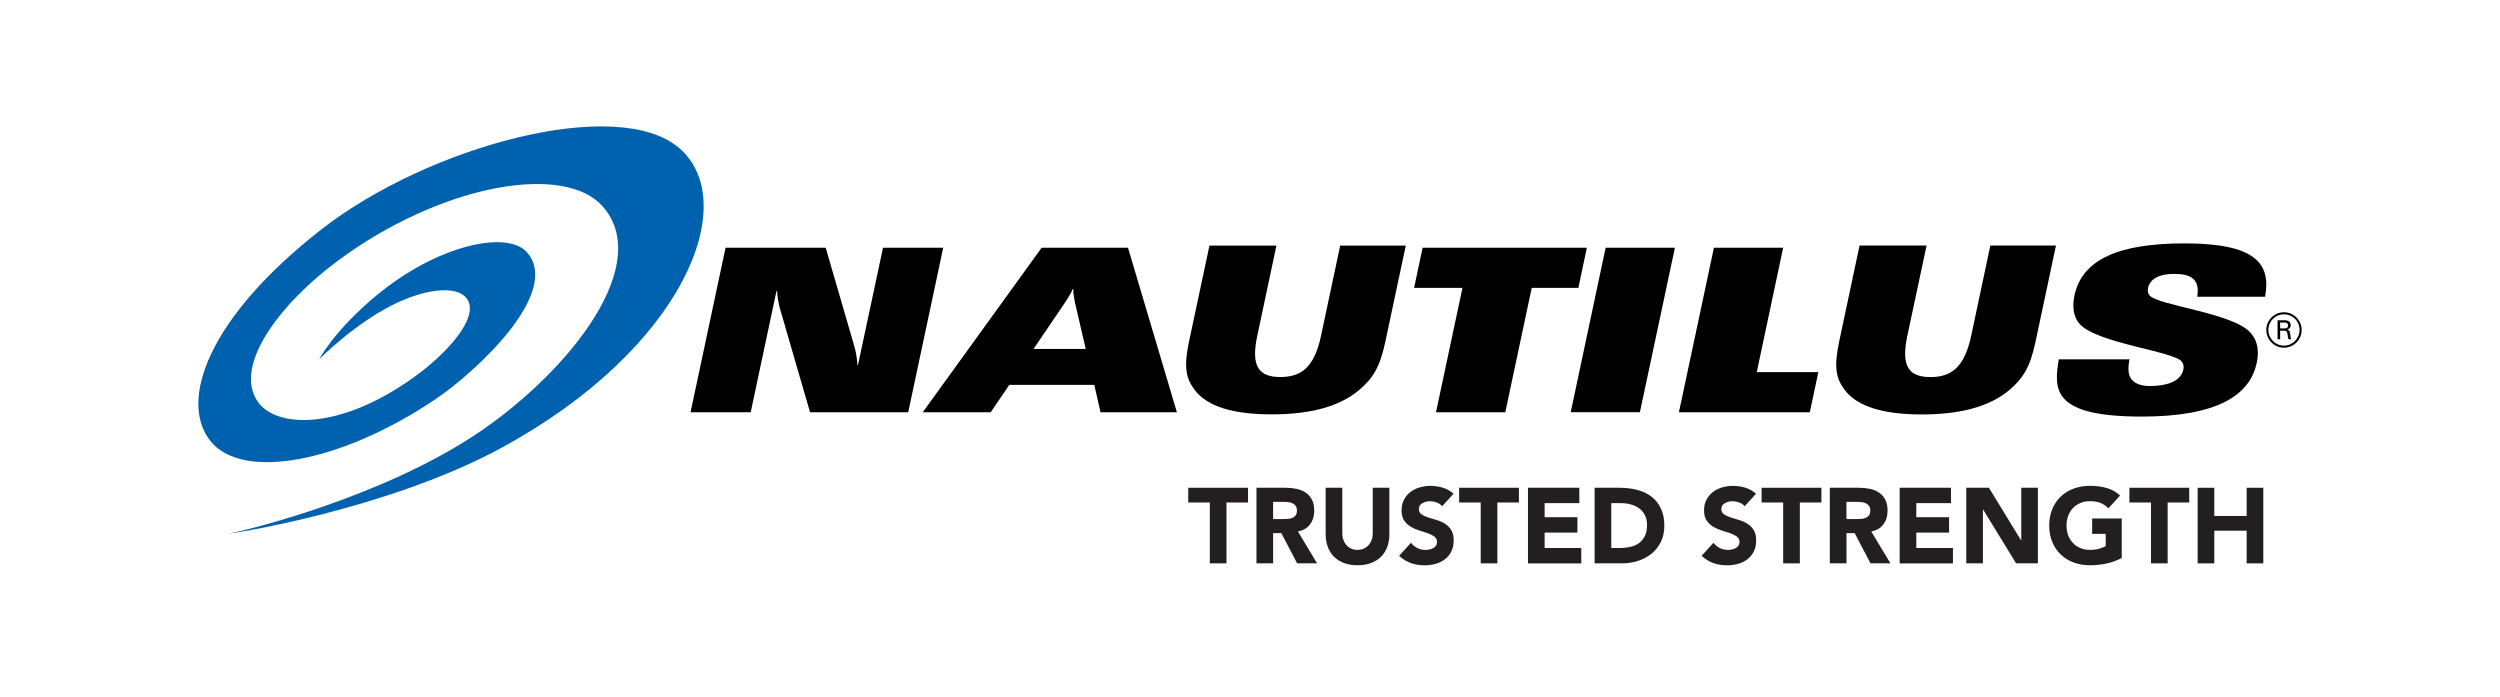 <?xml version="1.0" encoding="UTF-8"?>
<svg id="Layer_1" data-name="Layer 1" xmlns="http://www.w3.org/2000/svg" viewBox="0 0 1920 535.3">
  <defs>
    <style>
      .cls-1 {
        fill: #0062af;
      }

      .cls-2 {
        fill: #231f20;
      }
    </style>
  </defs>
  <g>
    <path d="M928.87,188.61h51.42l-14.7,69.28c-5.17,24.15,1.66,31.66,17.75,31.66s26.1-7.51,31.21-31.66l14.72-69.28h50.38l-15.72,73.82c-4.19,19.96-9.83,28.34-19.89,36.91-15.55,13.31-38.82,18.89-67.34,18.89s-49.37-5.58-59.3-18.89c-6.36-8.56-8.49-16.95-4.25-36.91l15.72-73.82Z"/>
    <polygon points="1233.13 190.28 1286.33 190.28 1259.45 316.56 1206.31 316.56 1233.13 190.28"/>
    <polygon points="1123.18 221.08 1086.03 221.08 1092.58 190.24 1218.71 190.24 1212.2 221.08 1176.37 221.08 1156.07 316.6 1102.85 316.6 1123.18 221.08"/>
    <polygon points="1316.3 190.24 1369.47 190.24 1349.19 285.8 1396.49 285.8 1389.93 316.61 1289.41 316.61 1316.3 190.24"/>
    <path d="M1428.15,188.57h51.46l-14.77,69.31c-5.15,24.19,1.72,31.71,17.77,31.71s26.1-7.52,31.26-31.71l14.71-69.31h50.41l-15.7,73.85c-4.21,20-9.89,28.34-19.92,36.95-15.63,13.29-38.85,18.92-67.41,18.92s-49.38-5.63-59.31-18.92c-6.39-8.6-8.45-16.95-4.19-36.95l15.68-73.85Z"/>
    <path d="M1635.44,275.99c-1.36,6.99-1.05,12.09,1.61,15.4,2.8,3.3,7.11,5.07,14.15,5.07,11.01,0,23.46-2.62,25.64-12.75,.49-2.32,0-4.27-1.04-5.78-5.49-8.11-64.6-14.06-78.44-28.93-5.58-5.94-5.72-14.84-4.18-22.03,5.83-27.63,33.84-40.05,84.44-40.05,53.72,0,66.82,14.82,61.96,40.95h-52.12c1.17-7.03-.21-11.42-3.45-14.01-3.16-2.68-8.2-3.51-14.87-3.51-11.21,0-18.03,4.22-19.42,10.69-.41,1.94-.24,4.37,1.08,5.78,6.55,7.86,63.77,13.46,77.39,28.48,3.94,4.41,7.59,11.22,4.95,23.45-5.26,25.04-30.75,41.18-88.31,41.18-68.65,0-67.59-20.48-63.68-43.94h54.29Z"/>
    <path d="M596.78,223.51l-.43-.05-19.82,93.16h-46.2l26.91-126.37h76.89l21.58,74.24c1.21,3.89,2.41,9.17,2.82,15.84l.39,.08,19.24-90.16h46.23l-26.89,126.37h-75.38s-22.9-78.76-23.34-80.44c-.96-3.54-1.9-9.67-1.98-12.66"/>
    <path d="M799.99,190.24h66.3l37.56,126.36h-58.63l-4.82-21h-65.26l-14.29,21h-52.16l91.31-126.36Zm24.4,31.75h-.6c-1.05,3.5-6.64,11.53-8.23,13.85l-21.78,32.13h40.06l-8.12-35c-.41-2.74-1.78-7.7-1.33-10.97"/>
    <path d="M1767.67,253.36c0,7.62-6.2,13.67-13.57,13.67s-13.58-6.06-13.58-13.67,6.32-13.55,13.58-13.55,13.57,6,13.57,13.55m-25.55,0c0,6.78,5.42,12.09,11.98,12.09s11.96-5.42,11.96-12.09-5.19-11.96-11.96-11.96-11.98,5.39-11.98,11.96m7.03-7.39h5.19c1.05,0,4.93,0,4.93,3.63,0,.47,0,2.77-2.74,3.55,1.54,.35,2.01,1.01,2.26,2.78,.2,1.81,.35,3.18,.83,4.61h-2.06c-.28-.95-.43-1.5-.73-3.79-.2-2.24-.77-2.81-3.14-2.81h-2.53v6.6h-2v-14.58Zm2,6.24h3.2c1,0,2.86,0,2.86-2.22s-1.81-2.29-2.86-2.29h-3.2v4.51Z"/>
    <path class="cls-1" d="M289.75,226.41c46.17-38.14,99.39-49.72,114.74-32.88,27.53,30.38-38.36,91.98-71.21,113.87-72.3,48.22-147.19,61.67-171.5,31.49-24.83-30.74-2.14-94.77,85.27-162.88,81.74-63.65,227.39-103.29,274.8-62.11,47.73,41.44,3.9,153.86-137.35,230.36-87.09,47.1-207.51,65.94-208.86,65.49,6.26-.68,118.11-26.69,194.18-79.1,69.44-47.8,132.11-128.64,92.73-172.51-28.59-31.76-117.22-18-195.64,36.72-50.7,35.39-88.21,85.39-69.09,113.4,14.05,20.61,62.52,22.51,119.35-18.05,26.71-18.99,50.43-46.1,41.93-59.97-7.76-12.63-34.74-7.33-56.46,3.4-30.77,15.15-57.46,42.22-57.46,42.22,0,0,11.26-22.04,44.56-49.47"/>
  </g>
  <g>
    <path class="cls-2" d="M929.13,385.91h-16.56v-11.32h45.92v11.32h-16.56v46.74h-12.79v-46.74Z"/>
    <path class="cls-2" d="M964.97,374.6h22.47c2.95,0,5.75,.29,8.4,.86,2.65,.57,4.97,1.53,6.97,2.87,1.99,1.34,3.58,3.14,4.76,5.41,1.17,2.27,1.76,5.1,1.76,8.49,0,4.1-1.07,7.58-3.2,10.46-2.13,2.87-5.25,4.69-9.35,5.45l14.76,24.52h-15.33l-12.14-23.21h-6.31v23.21h-12.79v-58.06Zm12.79,24.03h7.54c1.15,0,2.36-.04,3.65-.12,1.28-.08,2.45-.33,3.49-.74,1.04-.41,1.9-1.05,2.58-1.93,.68-.87,1.02-2.1,1.02-3.69,0-1.48-.3-2.65-.9-3.53-.6-.87-1.37-1.54-2.3-2.01-.93-.46-2-.78-3.2-.94-1.2-.16-2.38-.25-3.53-.25h-8.36v13.2Z"/>
    <path class="cls-2" d="M1067.06,410.27c0,3.44-.52,6.62-1.56,9.51-1.04,2.9-2.58,5.41-4.63,7.54s-4.61,3.8-7.67,5-6.59,1.8-10.58,1.8-7.6-.6-10.66-1.8c-3.06-1.2-5.62-2.87-7.67-5-2.05-2.13-3.6-4.65-4.63-7.54-1.04-2.9-1.56-6.07-1.56-9.51v-35.67h12.79v35.18c0,1.8,.29,3.47,.86,5,.57,1.53,1.38,2.86,2.42,3.98,1.04,1.12,2.28,2,3.73,2.62,1.45,.63,3.02,.94,4.71,.94s3.25-.31,4.67-.94c1.42-.63,2.65-1.5,3.69-2.62,1.04-1.12,1.84-2.45,2.42-3.98,.57-1.53,.86-3.2,.86-5v-35.18h12.79v35.67Z"/>
    <path class="cls-2" d="M1107.56,388.78c-1.04-1.31-2.45-2.28-4.22-2.91-1.78-.63-3.46-.94-5.04-.94-.93,0-1.89,.11-2.87,.33-.98,.22-1.91,.56-2.79,1.03-.88,.46-1.59,1.08-2.13,1.84-.55,.77-.82,1.7-.82,2.79,0,1.75,.66,3.09,1.97,4.02,1.31,.93,2.96,1.72,4.96,2.38,2,.66,4.14,1.31,6.44,1.97,2.3,.66,4.44,1.59,6.44,2.79,2,1.2,3.65,2.82,4.96,4.84,1.31,2.02,1.97,4.73,1.97,8.12s-.6,6.04-1.8,8.45c-1.2,2.41-2.83,4.4-4.88,5.99-2.05,1.59-4.43,2.76-7.13,3.53s-5.56,1.15-8.57,1.15c-3.77,0-7.27-.57-10.5-1.72-3.23-1.15-6.23-3.01-9.02-5.58l9.1-10c1.31,1.75,2.96,3.1,4.96,4.06,2,.96,4.06,1.43,6.19,1.43,1.04,0,2.09-.12,3.16-.37,1.07-.25,2.02-.62,2.87-1.11,.85-.49,1.53-1.12,2.05-1.89,.52-.76,.78-1.67,.78-2.71,0-1.75-.67-3.13-2.01-4.14-1.34-1.01-3.02-1.87-5.04-2.58-2.02-.71-4.21-1.42-6.56-2.13-2.35-.71-4.54-1.67-6.56-2.87-2.02-1.2-3.7-2.79-5.04-4.76-1.34-1.97-2.01-4.56-2.01-7.79s.62-5.85,1.84-8.2c1.23-2.35,2.87-4.32,4.92-5.9,2.05-1.58,4.41-2.77,7.09-3.57,2.68-.79,5.44-1.19,8.28-1.19,3.28,0,6.45,.46,9.51,1.39,3.06,.93,5.82,2.49,8.28,4.67l-8.77,9.59Z"/>
    <path class="cls-2" d="M1137.17,385.91h-16.56v-11.32h45.92v11.32h-16.56v46.74h-12.79v-46.74Z"/>
    <path class="cls-2" d="M1173.49,374.6h39.44v11.81h-26.65v10.82h25.17v11.81h-25.17v11.81h28.13v11.81h-40.92v-58.06Z"/>
    <path class="cls-2" d="M1224.66,374.6h19.19c4.65,0,9.06,.52,13.24,1.56,4.18,1.04,7.83,2.72,10.95,5.04,3.12,2.32,5.59,5.34,7.42,9.06,1.83,3.72,2.75,8.23,2.75,13.53,0,4.7-.89,8.84-2.67,12.42-1.78,3.58-4.17,6.59-7.18,9.02-3.01,2.43-6.48,4.28-10.41,5.54-3.94,1.26-8.06,1.89-12.38,1.89h-20.91v-58.06Zm12.79,46.25h6.64c2.95,0,5.7-.3,8.24-.9,2.54-.6,4.74-1.6,6.6-2.99,1.86-1.39,3.32-3.22,4.39-5.49,1.07-2.27,1.6-5.04,1.6-8.32,0-2.84-.53-5.32-1.6-7.42-1.07-2.1-2.5-3.84-4.3-5.21-1.8-1.37-3.92-2.39-6.35-3.07-2.43-.68-4.99-1.03-7.67-1.03h-7.54v34.44Z"/>
    <path class="cls-2" d="M1339.87,388.78c-1.04-1.31-2.45-2.28-4.22-2.91-1.78-.63-3.46-.94-5.04-.94-.93,0-1.89,.11-2.87,.33-.98,.22-1.91,.56-2.79,1.03-.88,.46-1.59,1.08-2.13,1.84-.55,.77-.82,1.7-.82,2.79,0,1.75,.66,3.09,1.97,4.02,1.31,.93,2.96,1.72,4.96,2.38,2,.66,4.14,1.31,6.44,1.97,2.3,.66,4.44,1.59,6.44,2.79,2,1.2,3.65,2.82,4.96,4.84,1.31,2.02,1.97,4.73,1.97,8.12s-.6,6.04-1.8,8.45c-1.2,2.41-2.83,4.4-4.88,5.99-2.05,1.59-4.43,2.76-7.13,3.53s-5.56,1.15-8.57,1.15c-3.77,0-7.27-.57-10.5-1.72-3.23-1.15-6.23-3.01-9.02-5.58l9.1-10c1.31,1.75,2.96,3.1,4.96,4.06,2,.96,4.06,1.43,6.19,1.43,1.04,0,2.09-.12,3.16-.37,1.07-.25,2.02-.62,2.87-1.11,.85-.49,1.53-1.12,2.05-1.89,.52-.76,.78-1.67,.78-2.71,0-1.75-.67-3.13-2.01-4.14-1.34-1.01-3.02-1.87-5.04-2.58-2.02-.71-4.21-1.42-6.56-2.13-2.35-.71-4.54-1.67-6.56-2.87-2.02-1.2-3.7-2.79-5.04-4.76-1.34-1.97-2.01-4.56-2.01-7.79s.62-5.85,1.84-8.2c1.23-2.35,2.87-4.32,4.92-5.9,2.05-1.58,4.41-2.77,7.09-3.57,2.68-.79,5.44-1.19,8.28-1.19,3.28,0,6.45,.46,9.51,1.39,3.06,.93,5.82,2.49,8.28,4.67l-8.77,9.59Z"/>
    <path class="cls-2" d="M1369.47,385.91h-16.56v-11.32h45.92v11.32h-16.56v46.74h-12.79v-46.74Z"/>
    <path class="cls-2" d="M1405.3,374.6h22.47c2.95,0,5.75,.29,8.4,.86,2.65,.57,4.97,1.53,6.97,2.87,1.99,1.34,3.58,3.14,4.76,5.41,1.17,2.27,1.76,5.1,1.76,8.49,0,4.1-1.07,7.58-3.2,10.46-2.13,2.87-5.25,4.69-9.35,5.45l14.76,24.52h-15.33l-12.14-23.21h-6.31v23.21h-12.79v-58.06Zm12.79,24.03h7.54c1.15,0,2.36-.04,3.65-.12,1.28-.08,2.45-.33,3.49-.74,1.04-.41,1.9-1.05,2.58-1.93,.68-.87,1.02-2.1,1.02-3.69,0-1.48-.3-2.65-.9-3.53-.6-.87-1.37-1.54-2.3-2.01-.93-.46-2-.78-3.2-.94-1.2-.16-2.38-.25-3.53-.25h-8.36v13.2Z"/>
    <path class="cls-2" d="M1458.93,374.6h39.44v11.81h-26.65v10.82h25.17v11.81h-25.17v11.81h28.13v11.81h-40.92v-58.06Z"/>
    <path class="cls-2" d="M1510.1,374.6h17.38l24.68,40.34h.16v-40.34h12.79v58.06h-16.73l-25.34-41.33h-.16v41.33h-12.79v-58.06Z"/>
    <path class="cls-2" d="M1629.49,428.55c-3.77,1.97-7.71,3.39-11.81,4.26-4.1,.87-8.28,1.31-12.55,1.31-4.54,0-8.72-.71-12.55-2.13-3.83-1.42-7.13-3.46-9.92-6.11s-4.96-5.86-6.52-9.64c-1.56-3.77-2.34-7.98-2.34-12.63s.78-8.86,2.34-12.63c1.56-3.77,3.73-6.98,6.52-9.63,2.79-2.65,6.09-4.69,9.92-6.11,3.83-1.42,8.01-2.13,12.55-2.13s8.92,.56,12.83,1.68c3.91,1.12,7.34,3.05,10.29,5.78l-9.02,9.84c-1.75-1.8-3.72-3.17-5.9-4.1-2.19-.93-4.92-1.39-8.2-1.39-2.73,0-5.21,.46-7.42,1.39-2.21,.93-4.11,2.23-5.7,3.9-1.59,1.67-2.8,3.65-3.65,5.94-.85,2.3-1.27,4.78-1.27,7.46s.42,5.24,1.27,7.5c.85,2.27,2.06,4.24,3.65,5.9,1.58,1.67,3.48,2.97,5.7,3.9s4.69,1.39,7.42,1.39,5.19-.31,7.22-.94c2.02-.63,3.63-1.27,4.84-1.93v-9.43h-10.41v-11.81h22.71v30.34Z"/>
    <path class="cls-2" d="M1651.95,385.91h-16.56v-11.32h45.92v11.32h-16.56v46.74h-12.79v-46.74Z"/>
    <path class="cls-2" d="M1687.79,374.6h12.79v21.65h24.85v-21.65h12.79v58.06h-12.79v-25.09h-24.85v25.09h-12.79v-58.06Z"/>
  </g>
</svg>